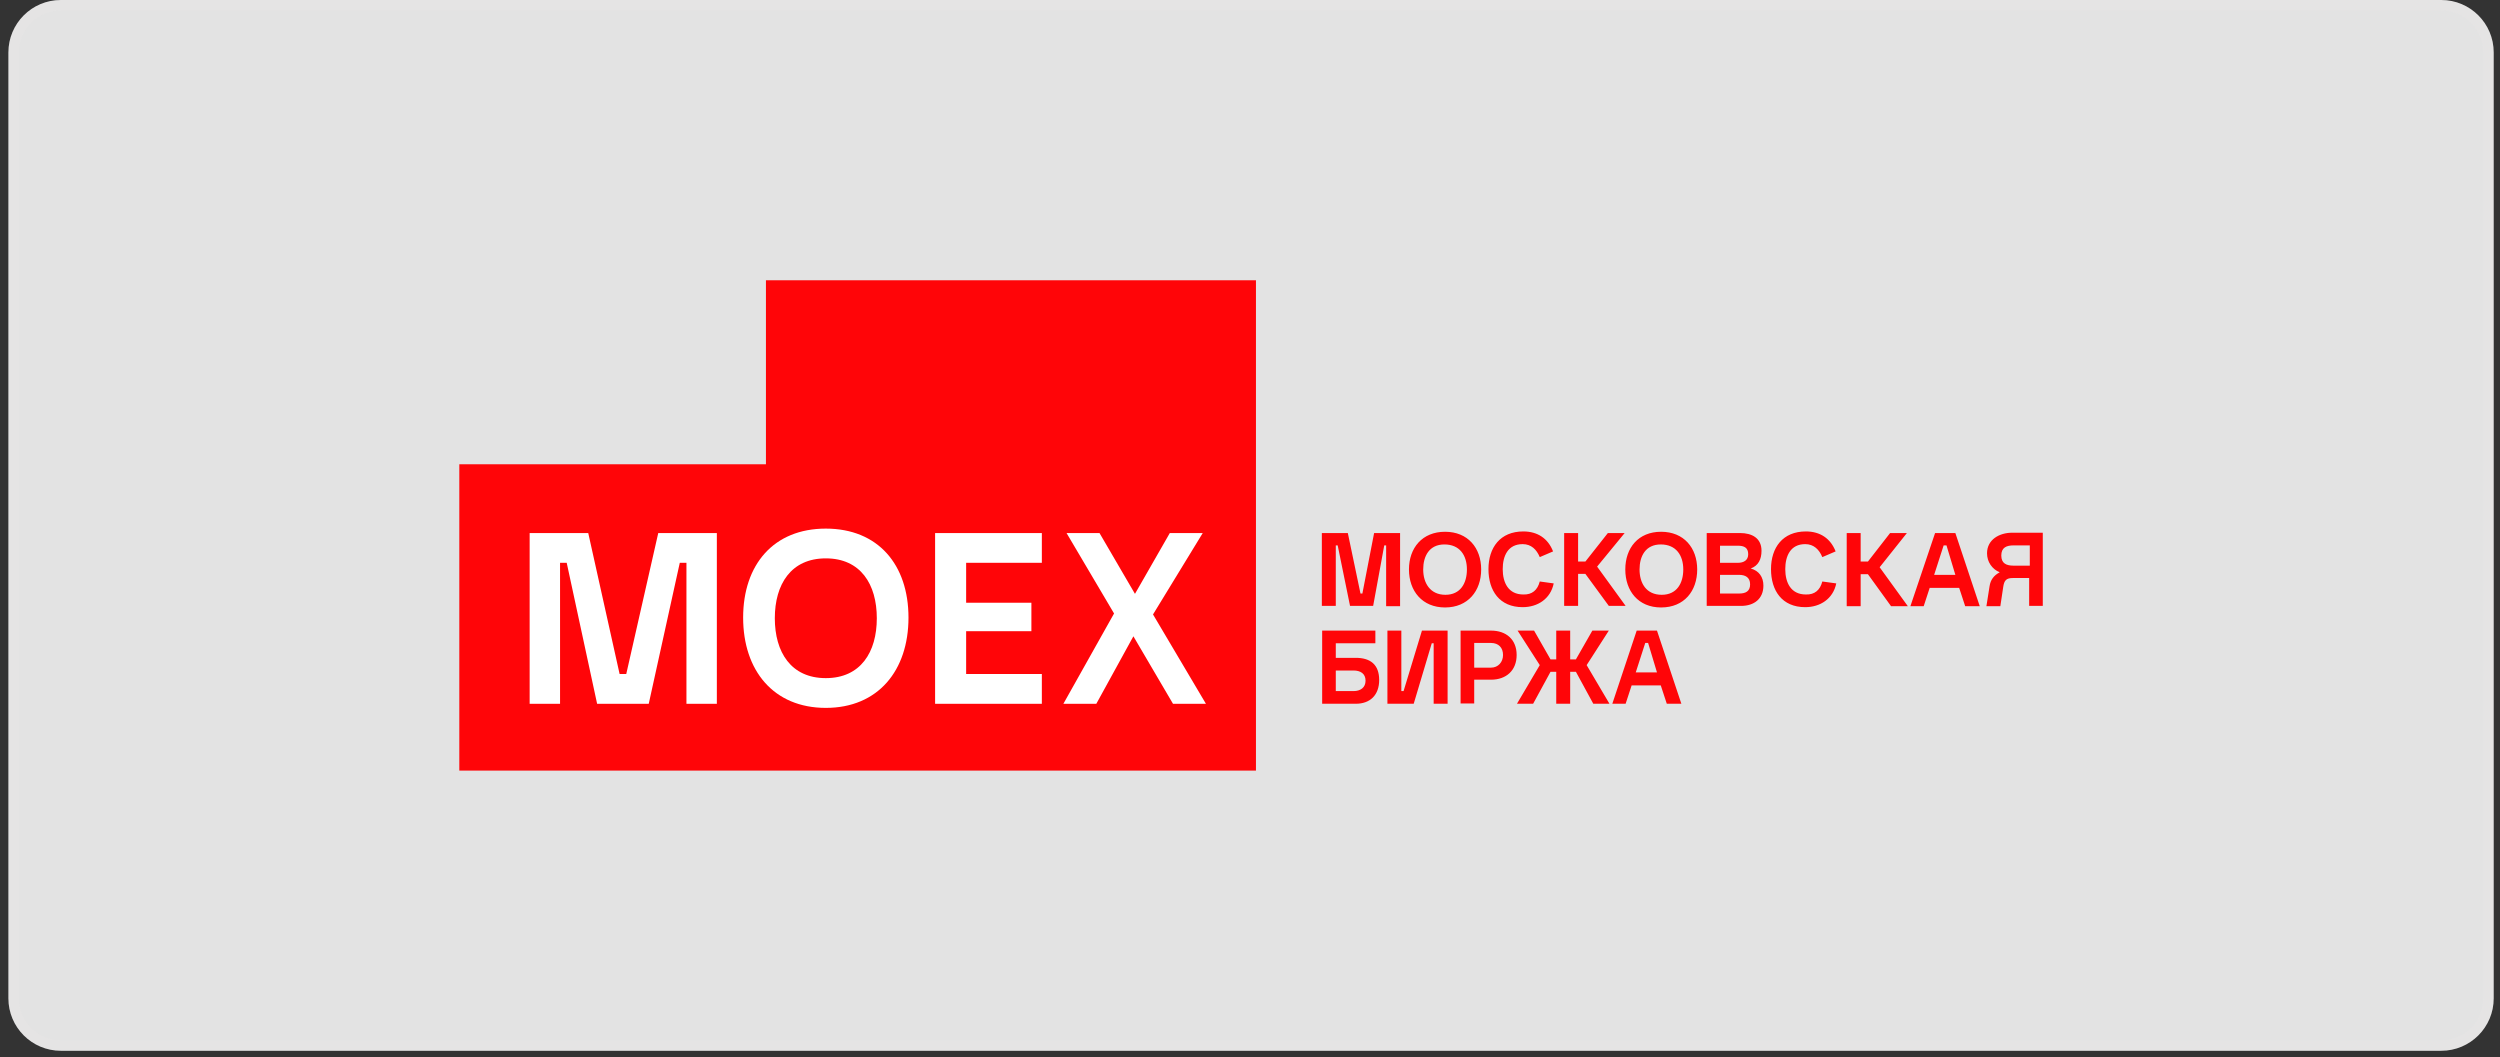 <?xml version="1.0" encoding="UTF-8"?> <svg xmlns="http://www.w3.org/2000/svg" width="149" height="63" viewBox="0 0 149 63" fill="none"><rect x="0" y="0" width="149" height="63" fill="#333333" stroke="none"/><path d="M0.5 3.125C0.5 1.399 1.899 0 3.625 0H145.5C147.226 0 148.625 1.399 148.625 3.125V59.501C148.625 61.227 147.226 62.626 145.5 62.626H3.625C1.899 62.626 0.5 61.227 0.5 59.501V3.125Z" fill="white" fill-opacity="0.86"></path><path d="M3.625 0.312H145.5C147.053 0.313 148.312 1.572 148.312 3.125V59.501C148.312 61.054 147.053 62.313 145.5 62.313H3.625C2.072 62.313 0.813 61.054 0.812 59.501V3.125C0.813 1.572 2.072 0.312 3.625 0.312Z" stroke="#F6EBEB" stroke-opacity="0.07" stroke-width="0.625"></path><g clip-path="url(#clip0_376_1359)"><path d="M108.61 34.657L109.441 34.771C109.252 35.696 108.478 36.187 107.591 36.187C106.213 36.187 105.552 35.205 105.552 33.921C105.552 32.637 106.251 31.674 107.629 31.674C108.478 31.674 109.101 32.09 109.403 32.864L108.61 33.204C108.422 32.751 108.101 32.43 107.591 32.43C106.704 32.43 106.402 33.147 106.402 33.921C106.402 34.733 106.741 35.431 107.629 35.431C108.157 35.45 108.478 35.167 108.61 34.657ZM79.613 41.189H80.67C81.085 41.189 81.387 40.982 81.387 40.566C81.387 40.151 81.085 39.962 80.67 39.962H79.613V41.189ZM78.801 41.944V37.584H81.972V38.339H79.613V39.207H80.802C81.67 39.207 82.199 39.604 82.199 40.529C82.199 41.416 81.67 41.944 80.802 41.944H78.801ZM82.69 41.944V37.584H83.52V41.189H83.653L84.748 37.584H86.277V41.944H85.446V38.339H85.333L84.257 41.944H82.69ZM87.863 39.792H88.863C89.297 39.792 89.581 39.453 89.581 39.037C89.581 38.603 89.316 38.32 88.863 38.32H87.863V39.792ZM87.051 41.944V37.584H88.863C89.769 37.584 90.392 38.112 90.392 39.037C90.392 39.962 89.769 40.51 88.863 40.51H87.863V41.926H87.051V41.944ZM90.411 41.944L91.77 39.641L90.449 37.584H91.431L92.412 39.301H92.752V37.584H93.583V39.301H93.923L94.904 37.584H95.886L94.565 39.641L95.924 41.944H94.961L93.923 40.038H93.583V41.944H92.752V40.038H92.412L91.374 41.944H90.411ZM97.491 40.075H98.756L98.227 38.32H98.057L97.491 40.075ZM96.094 41.944L97.547 37.584H98.756L100.209 41.944H99.341L98.982 40.85H97.245L96.887 41.944H96.094ZM78.782 36.13V31.769H80.33L81.085 35.375H81.198L81.897 31.769H83.445V36.13H82.614V32.505H82.501L81.84 36.111H80.462L79.726 32.505H79.613V36.111H78.782V36.13ZM86.145 35.45C87.051 35.45 87.428 34.752 87.428 33.94C87.428 33.09 86.994 32.449 86.088 32.449C85.182 32.449 84.823 33.147 84.823 33.94C84.823 34.752 85.238 35.45 86.145 35.45ZM86.126 36.205C84.766 36.205 83.974 35.224 83.974 33.94C83.974 32.656 84.766 31.693 86.126 31.693C87.485 31.693 88.278 32.656 88.278 33.94C88.278 35.224 87.485 36.205 86.126 36.205ZM91.77 34.657L92.601 34.771C92.412 35.696 91.638 36.187 90.751 36.187C89.373 36.187 88.712 35.205 88.712 33.921C88.712 32.637 89.411 31.674 90.789 31.674C91.638 31.674 92.261 32.09 92.563 32.864L91.77 33.204C91.582 32.751 91.261 32.43 90.751 32.43C89.864 32.43 89.562 33.147 89.562 33.921C89.562 34.733 89.901 35.431 90.789 35.431C91.317 35.45 91.638 35.167 91.77 34.657ZM93.224 36.13V31.769H94.055V33.468H94.489L95.829 31.769H96.83L95.188 33.77L96.887 36.111H95.886L94.489 34.204H94.055V36.111H93.224V36.13ZM99.039 35.45C99.945 35.45 100.323 34.752 100.323 33.94C100.323 33.09 99.888 32.449 98.982 32.449C98.076 32.449 97.717 33.147 97.717 33.94C97.717 34.752 98.114 35.45 99.039 35.45ZM99.001 36.205C97.642 36.205 96.868 35.224 96.868 33.94C96.868 32.656 97.642 31.693 99.001 31.693C100.36 31.693 101.153 32.656 101.153 33.94C101.153 35.224 100.379 36.205 99.001 36.205ZM102.513 33.544H103.57C103.928 33.544 104.193 33.392 104.193 33.034C104.193 32.637 103.947 32.524 103.57 32.524H102.513V33.544ZM102.513 35.375H103.645C104.042 35.375 104.306 35.243 104.306 34.827C104.306 34.412 104.023 34.261 103.645 34.261H102.513V35.375ZM101.72 36.13V31.769H103.702C104.419 31.769 104.986 32.071 104.986 32.826C104.986 33.336 104.797 33.713 104.344 33.883C104.835 34.015 105.099 34.393 105.099 34.903C105.099 35.696 104.533 36.111 103.777 36.111H101.72V36.13ZM110.064 36.13V31.769H110.895V33.468H111.329L112.65 31.769H113.651L112.027 33.808L113.708 36.13H112.707L111.329 34.223H110.895V36.13H110.064ZM115.275 34.261H116.539L116.011 32.505H115.841L115.275 34.261ZM113.859 36.13L115.331 31.769H116.539L117.993 36.13H117.125L116.766 35.035H115.01L114.652 36.13H113.859ZM120.976 33.732V32.505H120.013C119.579 32.505 119.277 32.637 119.277 33.109C119.277 33.581 119.579 33.713 120.013 33.713H120.976V33.732ZM118.39 36.13L118.578 34.941C118.635 34.563 118.824 34.299 119.182 34.11C118.729 33.921 118.427 33.487 118.427 32.977C118.427 32.147 119.182 31.75 119.919 31.75H121.75V36.111H120.938V34.45H119.975C119.579 34.45 119.447 34.582 119.39 34.997L119.22 36.13H118.39ZM27.375 45.928V27.672H45.65V16.704H74.855V45.928H27.375Z" fill="#FF0508"></path><path d="M37.325 40.17H36.928L35.059 31.769H31.567V41.945H33.379V33.544H33.776L35.588 41.945H38.665L40.515 33.544H40.912V41.945H42.724V31.769H39.232L37.325 40.17ZM55.732 41.945H62.094V40.17H57.582V37.621H61.471V35.922H57.582V33.544H62.094V31.769H55.732V41.945ZM49.218 40.416C47.142 40.416 46.179 38.867 46.179 36.847C46.179 34.827 47.142 33.279 49.218 33.279C51.295 33.279 52.258 34.827 52.258 36.847C52.258 38.867 51.295 40.416 49.218 40.416ZM49.218 31.505C46.104 31.505 44.291 33.657 44.291 36.81C44.291 39.962 46.104 42.19 49.218 42.19C52.334 42.19 54.146 39.962 54.146 36.81C54.146 33.657 52.334 31.505 49.218 31.505ZM63.378 41.945H65.341L67.55 37.923L69.91 41.945H71.873L68.72 36.621L71.684 31.769H69.721L67.644 35.394L65.53 31.769H63.566L66.398 36.564L63.378 41.945Z" fill="white"></path></g><defs><clipPath id="clip0_376_1359"><rect width="94.375" height="29.218" fill="white" transform="translate(27.375 16.704)"></rect></clipPath></defs></svg> 